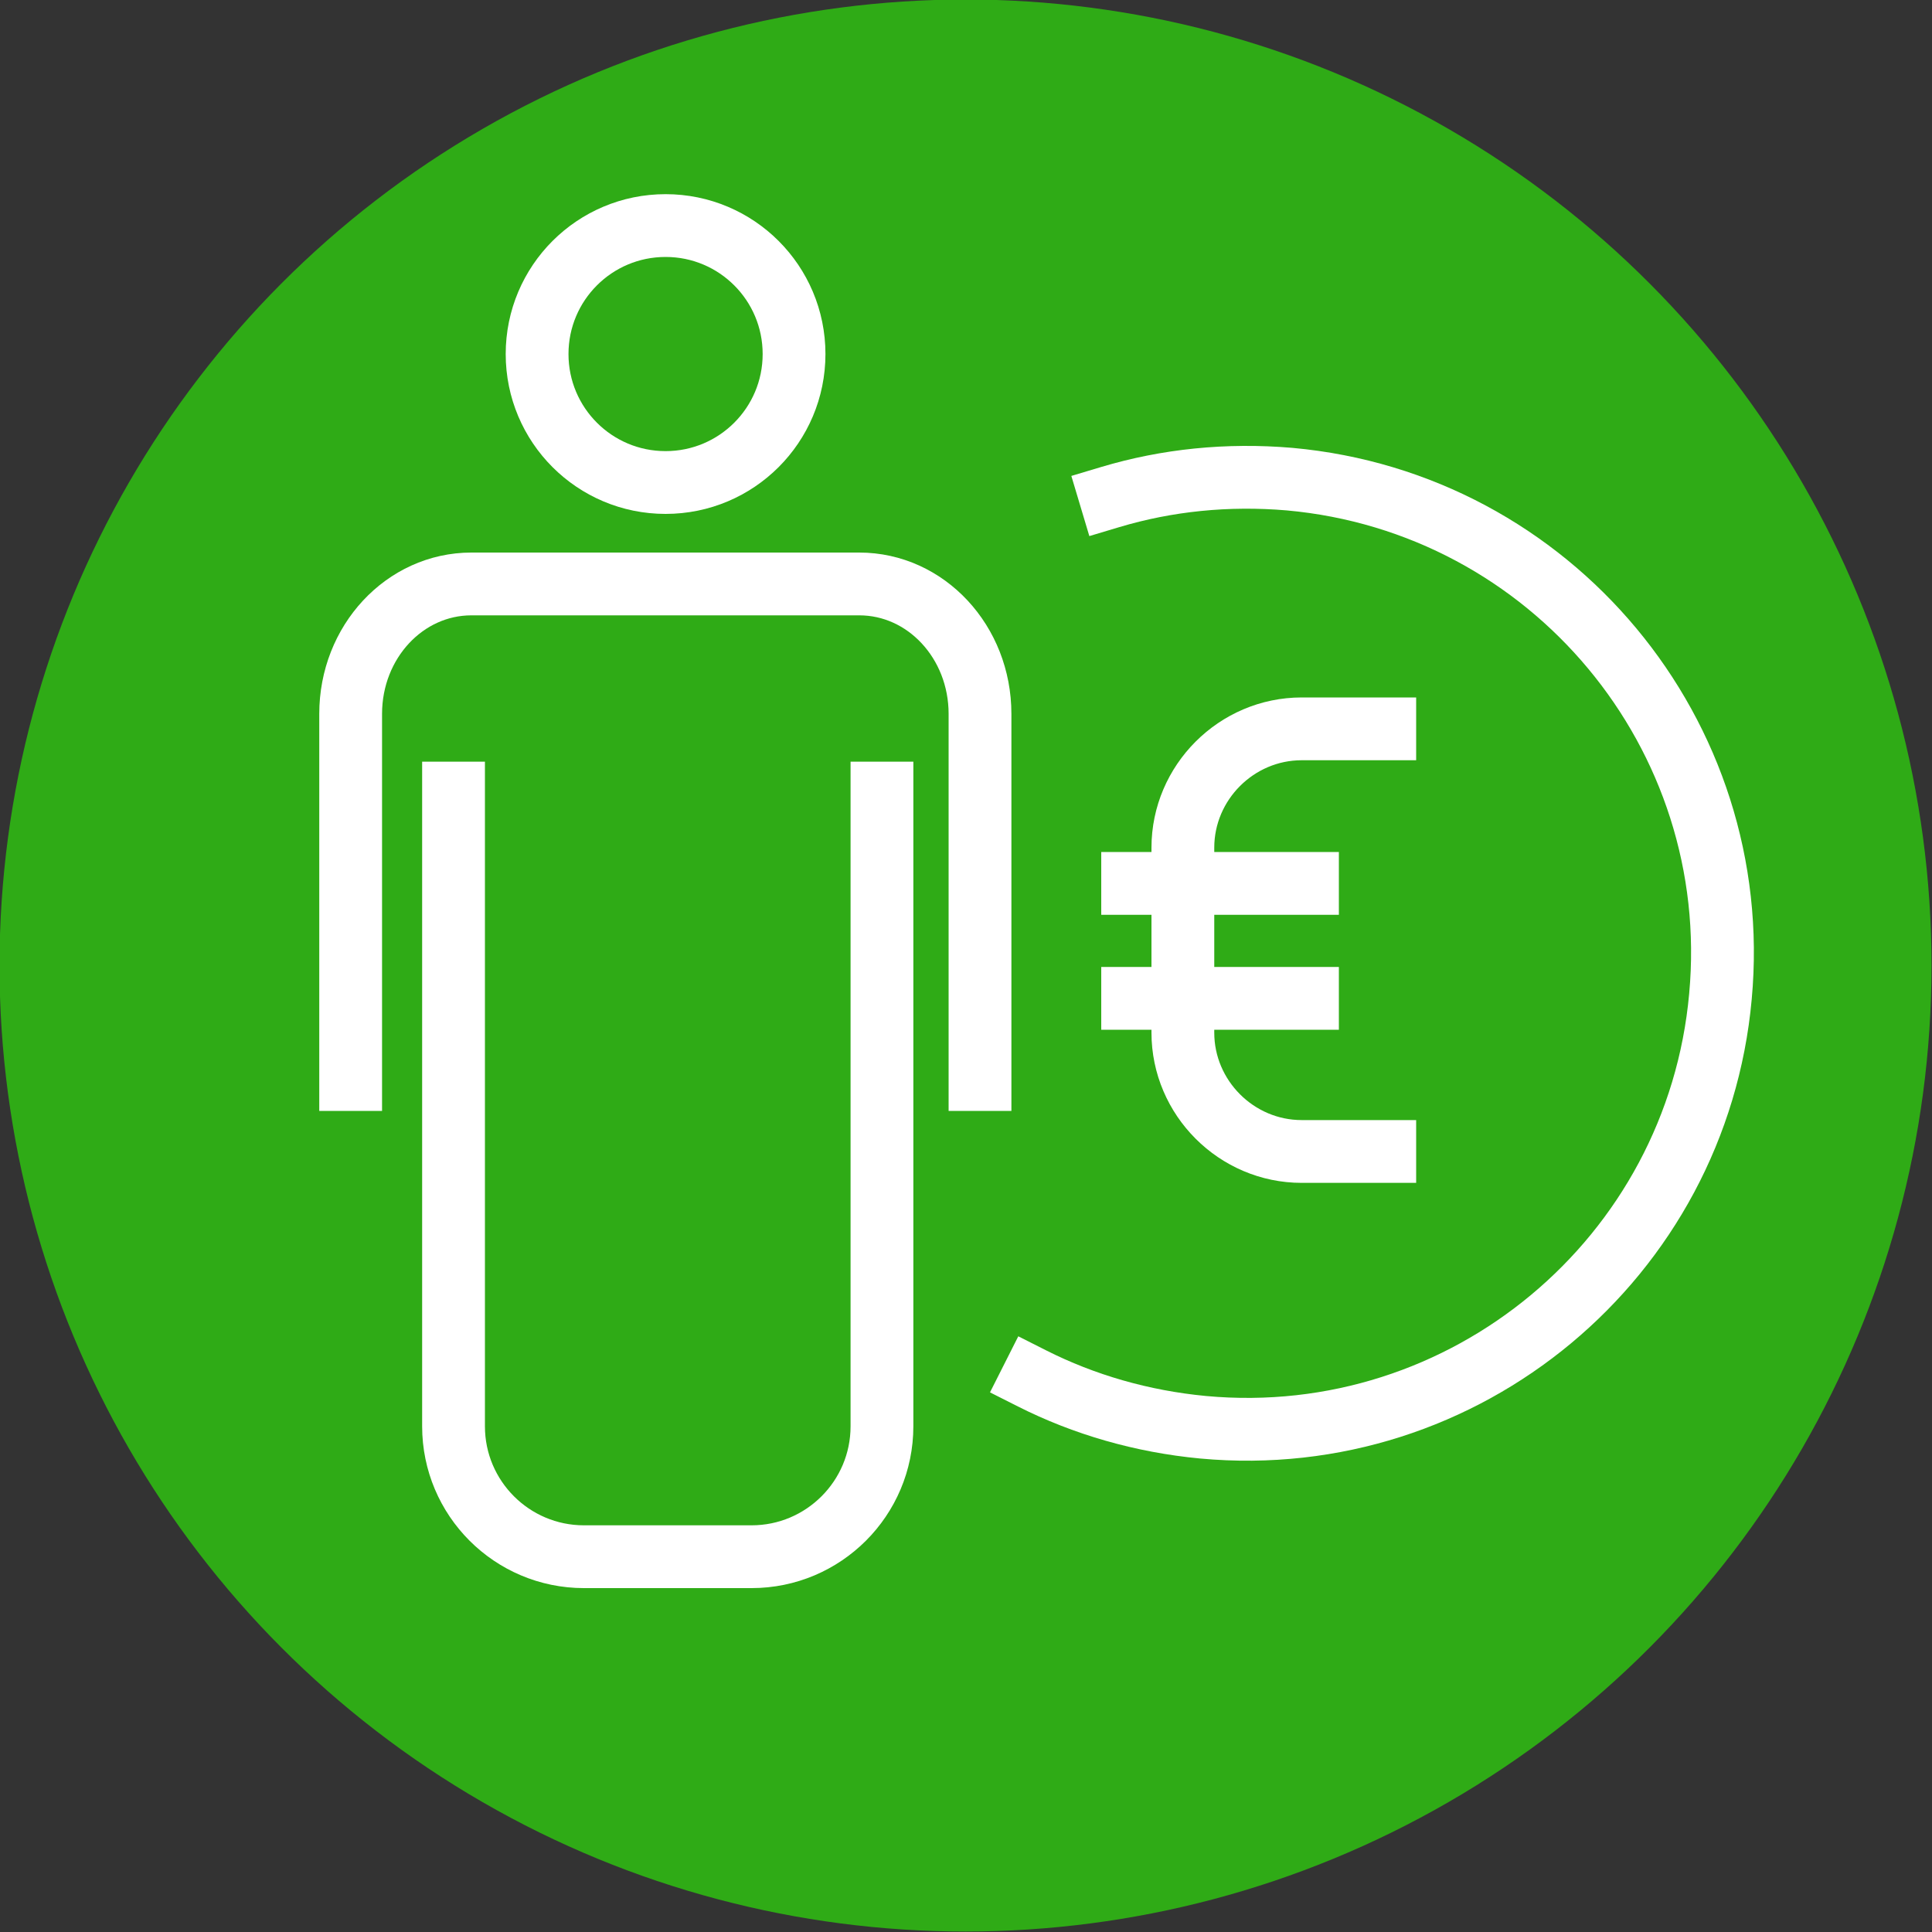 <?xml version="1.0" encoding="UTF-8"?>
<svg xmlns="http://www.w3.org/2000/svg" viewBox="0 0 40 40">
  <rect x="0" y="0" width="40" height="40" fill="#333333" stroke="none"/>
  <g id="a">
    <circle id="b" cx="19.99" cy="19.99" r="20" fill="#2fab16"></circle>
  </g>
  <g id="c">
    <g id="d">
      <path d="M22.99,10.29c1.17-.35,2.42-.48,3.71-.37,5.42,.49,9.42,5.29,8.92,10.71-.49,5.42-5.29,9.42-10.71,8.92-1.27-.12-2.47-.47-3.54-1.01" fill="none" stroke="#fff" stroke-linecap="square" stroke-miterlimit="10" stroke-width="1.3"></path>
      <g id="e">
        <path d="M29.32,23.84h-2.37c-1.35,0-2.46-1.11-2.46-2.46v-3.83c0-1.35,1.11-2.46,2.46-2.46h2.37" fill="none" stroke="#fff" stroke-miterlimit="10" stroke-width="1.3"></path>
        <line x1="23.45" y1="20.67" x2="27.07" y2="20.67" fill="none" stroke="#fff" stroke-linecap="square" stroke-miterlimit="10" stroke-width="1.3"></line>
        <line x1="23.45" y1="18.29" x2="27.07" y2="18.29" fill="none" stroke="#fff" stroke-linecap="square" stroke-miterlimit="10" stroke-width="1.3"></line>
      </g>
      <g id="f">
        <path d="M18.26,15.77v13.76c0,1.49-1.21,2.7-2.7,2.7h-3.47c-1.49,0-2.7-1.21-2.7-2.7V15.77" fill="none" stroke="#fff" stroke-miterlimit="10" stroke-width="1.3"></path>
        <path d="M7.26,23V14.78c0-1.49,1.12-2.69,2.5-2.69h8.03c1.38,0,2.5,1.2,2.5,2.69v8.22" fill="none" stroke="#fff" stroke-miterlimit="10" stroke-width="1.3"></path>
        <path d="M16.44,7.33c0,1.47-1.19,2.66-2.66,2.66s-2.66-1.19-2.66-2.66,1.19-2.66,2.66-2.66,2.66,1.19,2.66,2.66h0Zm0,0" fill="none" stroke="#fff" stroke-miterlimit="10" stroke-width="1.3"></path>
      </g>
    </g>
  </g>
</svg>
